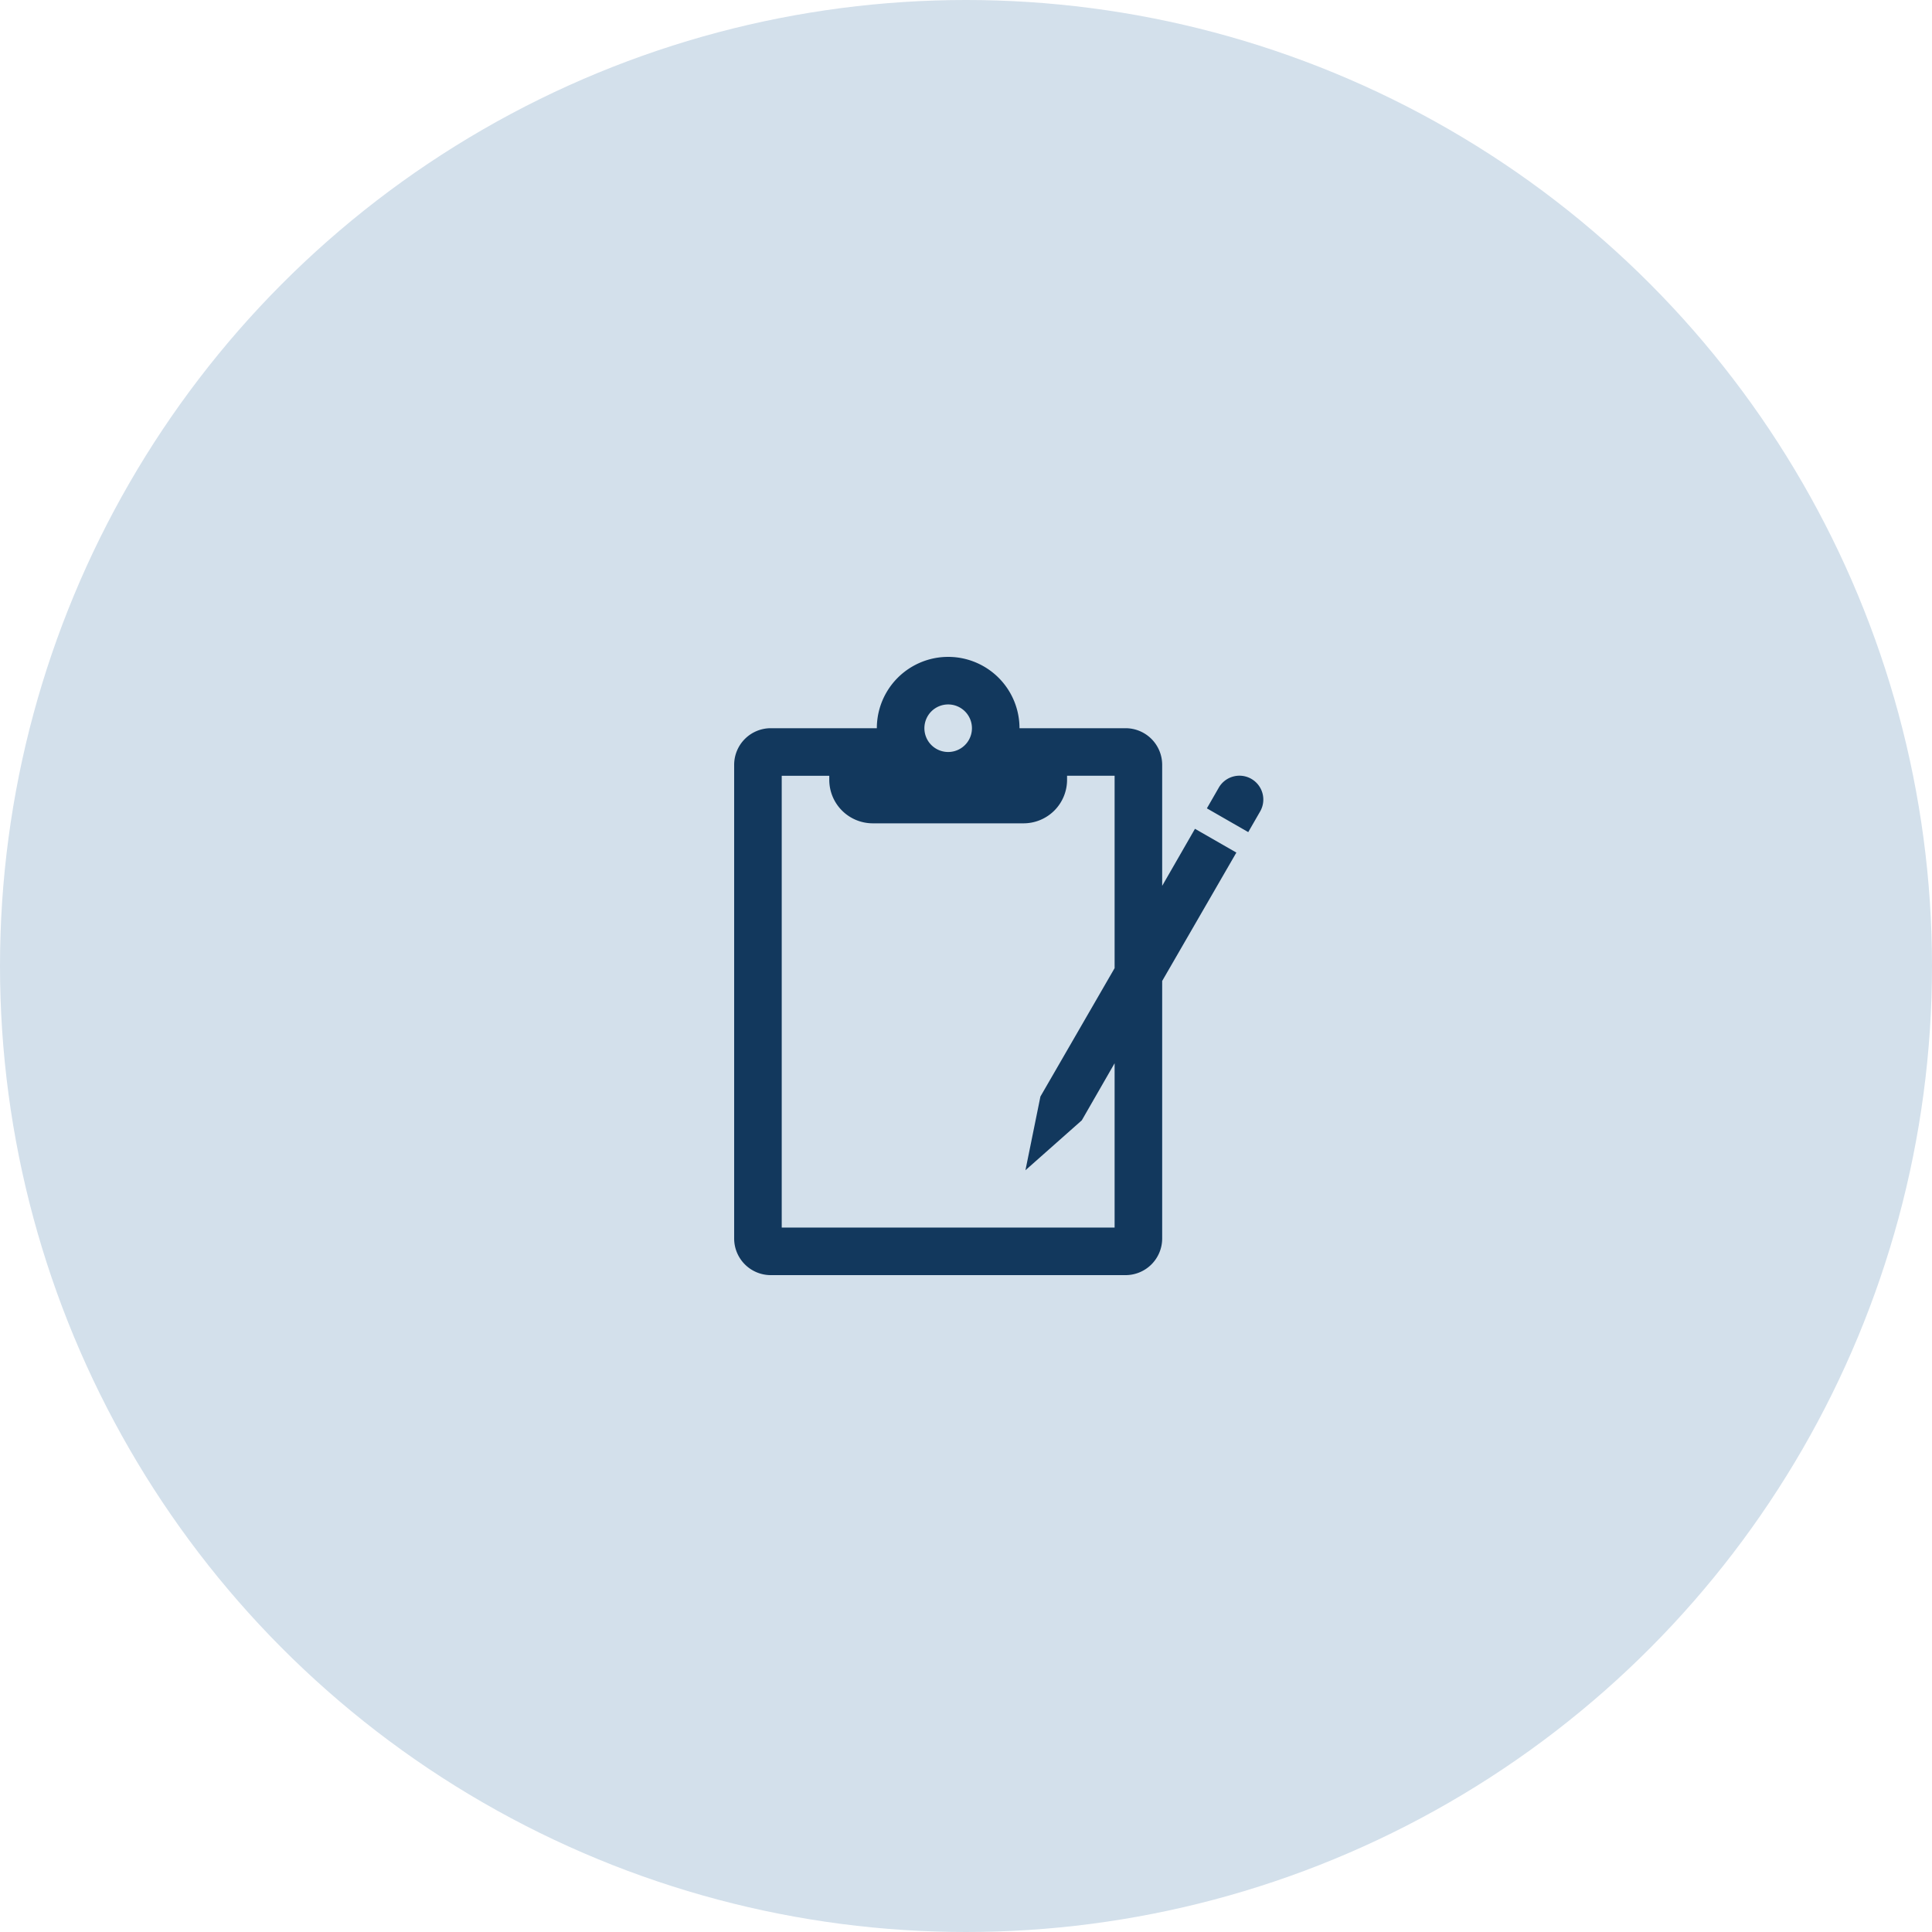 <svg width="100" height="100" xmlns="http://www.w3.org/2000/svg"><g fill="none"><circle fill="#D3E0EB" cx="50" cy="50" r="50"/><path d="M61.852 42.898l-1.698 2.954v-6.277a1.895 1.895 0 00-1.883-1.883h-5.502a3.692 3.692 0 00-7.384 0h-5.502A1.895 1.895 0 0038 39.575v24.542A1.895 1.895 0 0039.883 66h18.388a1.895 1.895 0 001.883-1.883V50.775l3.84-6.646-2.142-1.23zm-12.775-6.436a1.23 1.23 0 110 2.461 1.23 1.23 0 010-2.461zm8.615 27.076h-17.23V40.154h2.461v.21a2.252 2.252 0 002.252 2.251h7.803a2.252 2.252 0 002.253-2.252v-.21h2.461v9.958l-3.84 6.646-.775 3.815 2.917-2.584 1.698-2.954v8.504zM65.225 42l-.616 1.07-2.141-1.23.615-1.07A1.235 1.235 0 0165.225 42z" fill="#12385D"/></g></svg>